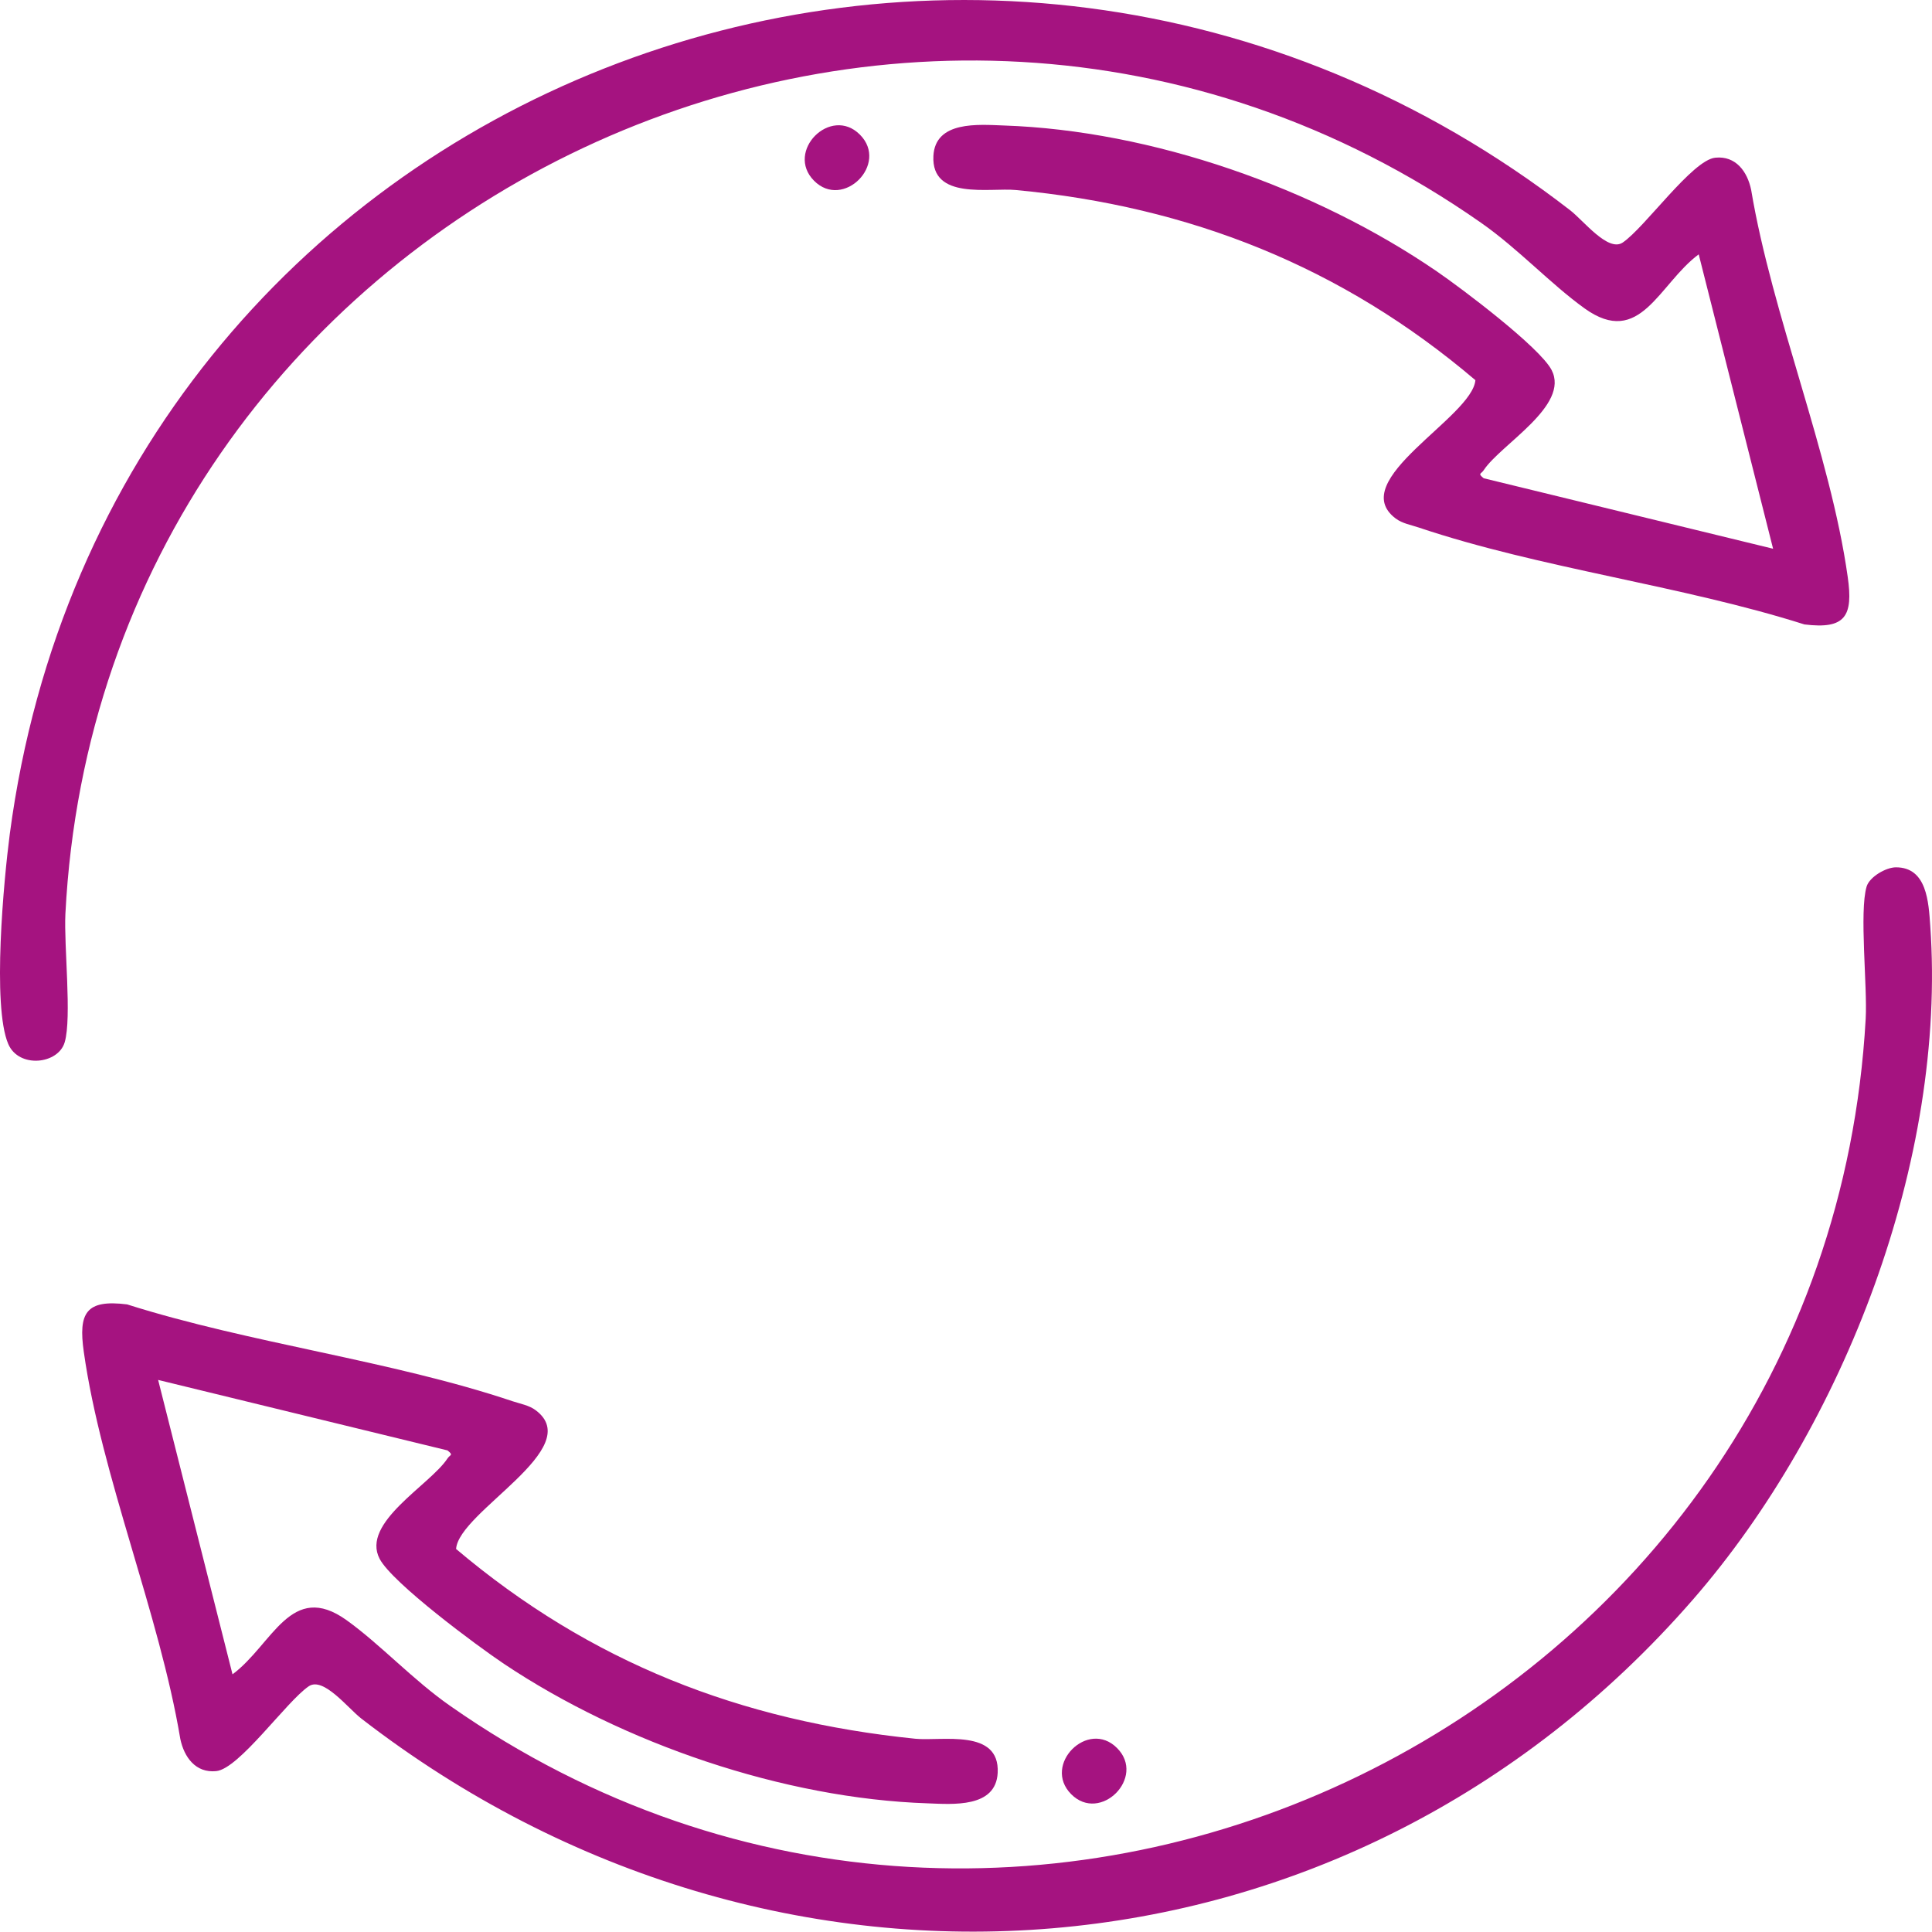 <?xml version="1.0" encoding="UTF-8"?> <svg xmlns="http://www.w3.org/2000/svg" width="40" height="40" viewBox="0 0 40 40" fill="none"><g id="Group 55"><path id="Vector" d="M9.437 32.065C12.222 34.421 15.33 35.63 18.952 35.999C19.495 36.053 20.702 35.782 20.656 36.704C20.619 37.436 19.722 37.355 19.203 37.336C16.227 37.236 12.902 36.097 10.434 34.448C9.891 34.085 8.122 32.775 7.86 32.274C7.468 31.525 8.903 30.747 9.264 30.197C9.318 30.113 9.397 30.134 9.264 30.029L3.274 28.57L4.814 34.665C5.643 34.05 6.023 32.718 7.177 33.545C7.882 34.052 8.551 34.782 9.321 35.319C21.237 43.662 37.814 35.576 38.627 21.095C38.665 20.417 38.492 18.879 38.646 18.356C38.706 18.155 39.046 17.957 39.254 17.957C39.897 17.957 39.929 18.681 39.964 19.169C40.304 24.004 38.187 29.511 35.051 33.117C27.884 41.354 16.049 42.208 7.482 35.582C7.204 35.367 6.696 34.709 6.393 34.912C5.932 35.224 4.951 36.623 4.476 36.669C4.052 36.712 3.812 36.382 3.733 36.002C3.298 33.402 2.097 30.557 1.735 27.99C1.619 27.179 1.781 26.9 2.631 27.006C5.186 27.816 8.098 28.166 10.615 29.012C10.777 29.066 10.952 29.093 11.093 29.199C12.143 29.988 9.499 31.295 9.443 32.068L9.437 32.065Z" fill="#A51380"></path><path id="Vector_2" d="M30.544 7.869C27.786 5.523 24.634 4.273 21.029 3.934C20.486 3.883 19.279 4.149 19.325 3.229C19.363 2.497 20.259 2.579 20.778 2.598C23.849 2.701 27.227 3.891 29.747 5.618C30.258 5.968 31.875 7.185 32.124 7.66C32.507 8.4 31.07 9.2 30.719 9.734C30.665 9.818 30.587 9.796 30.719 9.902L36.71 11.361L35.17 5.266C34.341 5.881 33.96 7.212 32.807 6.385C32.102 5.878 31.432 5.149 30.663 4.612C18.723 -3.742 2.099 4.403 1.354 18.92C1.321 19.579 1.489 21.068 1.34 21.577C1.208 22.036 0.39 22.125 0.171 21.615C-0.167 20.826 0.079 18.21 0.203 17.264C2.261 1.762 20.181 -5.181 32.507 4.352C32.785 4.566 33.293 5.225 33.596 5.022C34.057 4.71 35.038 3.311 35.513 3.265C35.937 3.221 36.178 3.552 36.256 3.932C36.691 6.532 37.893 9.376 38.255 11.944C38.371 12.755 38.209 13.034 37.358 12.928C34.803 12.117 31.892 11.768 29.374 10.922C29.212 10.867 29.037 10.84 28.896 10.735C27.846 9.945 30.49 8.639 30.547 7.866L30.544 7.869Z" fill="#A51380"></path><path id="Vector_3" d="M17.804 2.788C18.409 3.395 17.456 4.349 16.854 3.742C16.251 3.135 17.199 2.18 17.804 2.788Z" fill="#A51380"></path><path id="Vector_4" d="M23.128 36.192C23.733 36.799 22.779 37.754 22.177 37.146C21.575 36.539 22.525 35.584 23.128 36.192Z" fill="#A51380"></path></g></svg> 